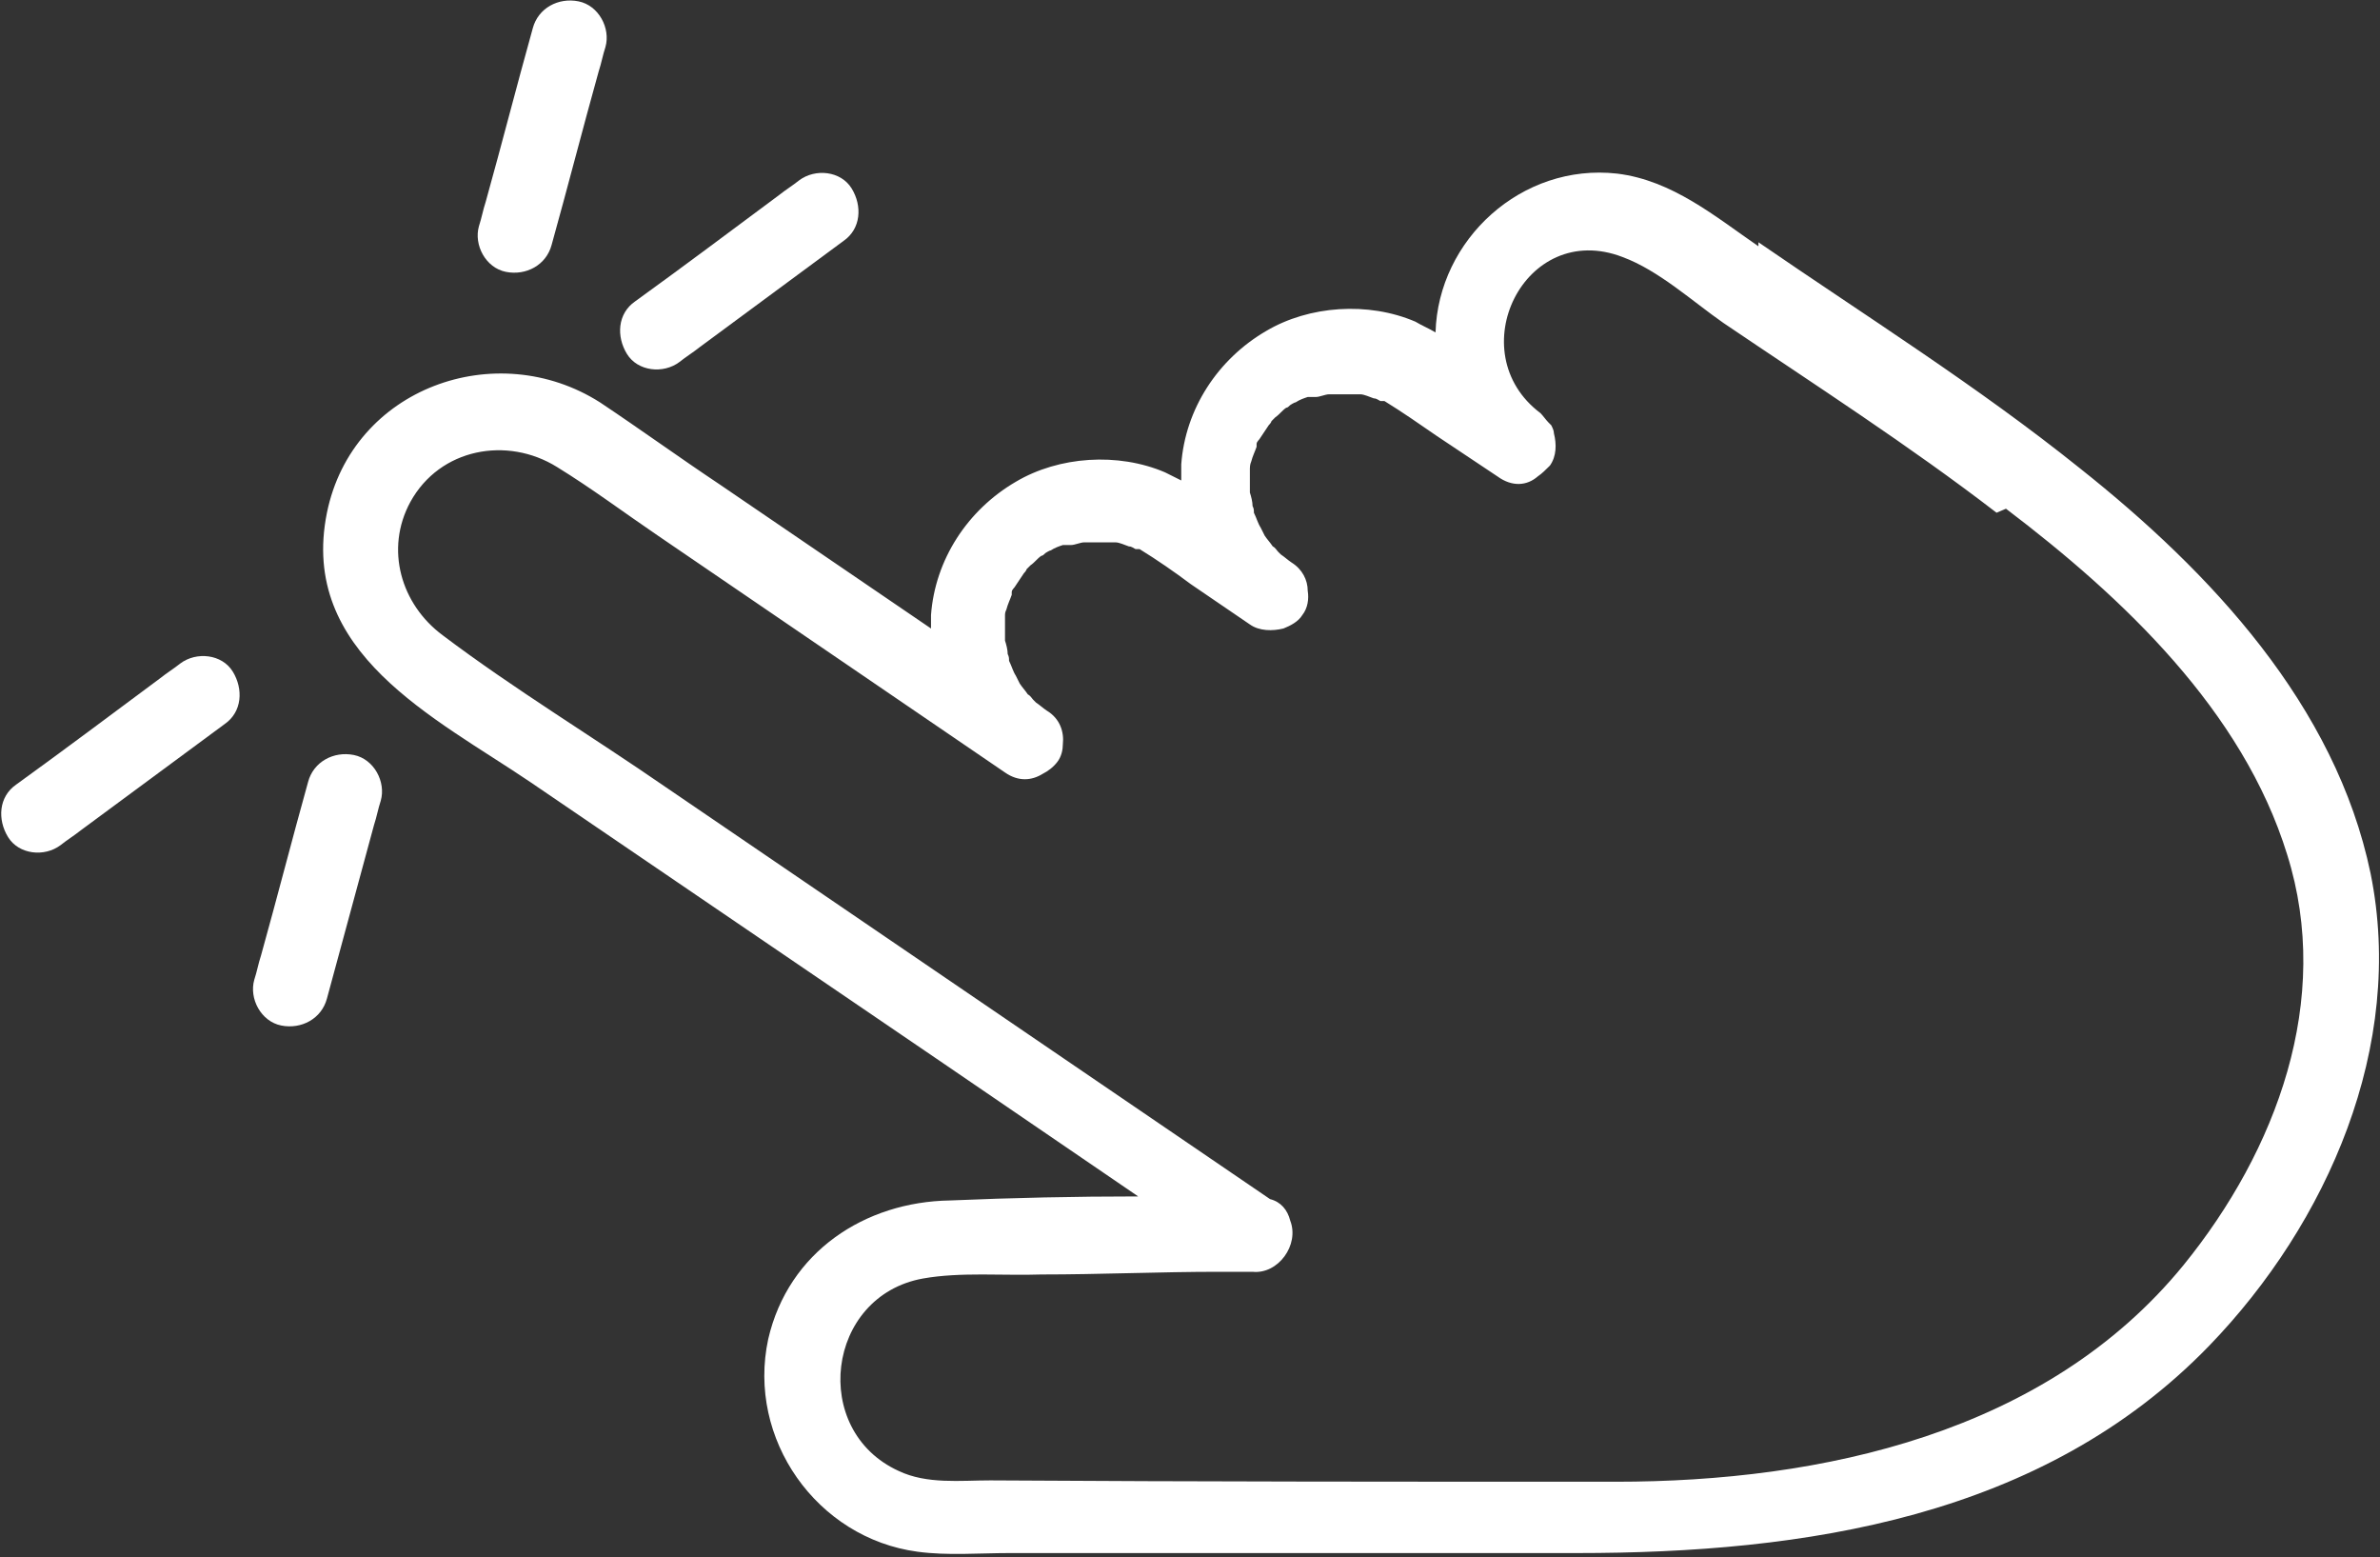 <?xml version="1.0" encoding="UTF-8"?>
<svg id="Capa_2" data-name="Capa 2" xmlns="http://www.w3.org/2000/svg" viewBox="0 0 17.69 11.57">
  <rect x="0" y="0" width="17.69" height="11.57" fill="#333333" stroke="none"/>
  <defs>
    <style>
      .cls-1 {
        fill: #fff;
      }
    </style>
  </defs>
  <g id="Capa_1-2" data-name="Capa 1">
    <g>
      <path class="cls-1" d="M13.07,1.83c-.32-.22-.64-.49-1.05-.54-.71-.08-1.33.49-1.35,1.18-.05-.03-.1-.05-.15-.08-.35-.15-.79-.12-1.11.07-.36.21-.6.58-.63.99,0,.04,0,.08,0,.12-.04-.02-.08-.04-.12-.06-.35-.15-.79-.12-1.11.07-.36.21-.6.58-.63.99,0,.04,0,.07,0,.1l-1.57-1.07c-.3-.2-.59-.41-.89-.61-.77-.49-1.84-.11-2.03.82-.21,1.04.8,1.52,1.51,2l3.07,2.09,1.45.99c-.47,0-.93.01-1.4.03-.63.01-1.2.38-1.35,1.03-.16.74.36,1.48,1.11,1.58.22.03.46.01.68.01.45,0,.91,0,1.36,0,.95,0,1.91,0,2.86,0,1.69,0,3.46-.26,4.7-1.54.88-.91,1.46-2.23,1.2-3.51-.26-1.25-1.19-2.24-2.16-3.01-.76-.61-1.59-1.13-2.39-1.68ZM10.19,2.87s-.03,0,0,0h0ZM8.32,3.99s-.03,0,0,0h0ZM14.91,3.78c.87.66,1.76,1.5,2.09,2.57.34,1.08-.08,2.2-.77,3.05-1.02,1.25-2.69,1.61-4.22,1.61-1.55,0-3.1,0-4.65-.01-.22,0-.47.03-.68-.07-.66-.3-.54-1.3.18-1.43.28-.05.6-.02.88-.03.44,0,.88-.02,1.32-.02.08,0,.16,0,.25,0,.19.02.35-.2.28-.38-.02-.08-.07-.14-.15-.16l-4.49-3.06c-.55-.38-1.13-.73-1.66-1.13-.31-.23-.43-.64-.24-.99.22-.4.72-.49,1.09-.26.26.16.5.34.75.51l2.58,1.76c.1.07.2.06.28.01.04-.02.08-.05.11-.09s.04-.09.04-.13c.01-.09-.02-.19-.12-.25-.03-.02-.05-.04-.08-.06,0,0-.02-.02-.02-.02-.01-.01-.02-.03-.04-.04-.02-.03-.04-.05-.06-.08,0,0,0,0,0,0,0,0,0,0,0,0-.01-.02-.02-.04-.03-.06-.02-.03-.03-.07-.05-.11,0,0,0,0,0,0,0,0,0,0,0,0,0-.02,0-.03-.01-.05,0-.03-.01-.07-.02-.1,0,0,0-.02,0-.03,0-.02,0-.03,0-.05,0-.03,0-.07,0-.1,0,0,0,0,0,0,0,0,0,0,0,0,0-.02,0-.03.01-.05.01-.04.03-.08.04-.11,0,0,0-.01,0-.02,0-.02.02-.03.03-.05.02-.03.04-.06.06-.09,0,0,.02-.02.02-.03,0,0,.02-.02.03-.03.03-.02.05-.05.08-.07.01,0,.02-.01.03-.02,0,0,.03-.02.04-.02.03-.02.06-.03.09-.04,0,0,.01,0,.02,0,.01,0,.02,0,.04,0,.03,0,.07-.02.1-.02.02,0,.03,0,.05,0-.05,0,.03,0,.03,0,.03,0,.07,0,.1,0,.02,0,.03,0,.05,0,0,0,0,0,0,0,.03,0,.07.02.1.03.02,0,.03.01.05.02,0,0,.01,0,.02,0,0,0,0,0,.01,0,.13.08.26.17.38.26l.44.3c.07.05.17.05.25.03.05-.02.11-.05.14-.1.04-.05.05-.12.04-.18,0-.08-.04-.16-.12-.21-.03-.02-.05-.04-.08-.06,0,0-.02-.02-.02-.02-.01-.01-.02-.03-.04-.04-.02-.03-.04-.05-.06-.08,0,0,0,0,0,0,0,0,0,0,0,0-.01-.02-.02-.04-.03-.06-.02-.03-.03-.07-.05-.11,0,0,0,0,0,0,0,0,0,0,0,0,0-.02,0-.03-.01-.05,0-.03-.01-.07-.02-.1,0,0,0-.02,0-.03,0-.02,0-.03,0-.05,0-.03,0-.07,0-.1,0,0,0,0,0,0h0s0-.03.01-.05c.01-.04.03-.08.04-.11,0,0,0-.01,0-.02,0-.02.02-.03.03-.05.02-.03.04-.06.06-.09,0,0,.02-.02.02-.03,0,0,.02-.02.03-.03.03-.02.05-.05.08-.07.01,0,.02-.01.03-.02,0,0,.03-.02.04-.02.03-.02.06-.03.09-.04,0,0,.01,0,.02,0,.01,0,.02,0,.04,0,.03,0,.07-.02.1-.02.02,0,.03,0,.05,0-.05,0,.03,0,.03,0,.03,0,.07,0,.1,0,.02,0,.03,0,.05,0,0,0,0,0,0,0,.03,0,.07.02.1.03.02,0,.03.01.05.02,0,0,.01,0,.02,0,0,0,0,0,.01,0,.13.08.26.17.39.26l.45.3c.11.08.22.07.3,0,.03-.02.06-.05.09-.08.05-.07.05-.16.03-.24,0-.02-.01-.04-.02-.06,0,0-.01-.01-.02-.02-.02-.02-.04-.05-.06-.07-.6-.45-.12-1.44.61-1.16.27.1.52.33.75.49.68.46,1.38.91,2.03,1.41Z"/>
      <g>
        <g>
          <path class="cls-1" d="M4.1,1.82c.12-.43.23-.86.35-1.29.02-.06.03-.12.05-.18.04-.14-.05-.31-.2-.34-.15-.03-.3.05-.34.2-.12.43-.23.86-.35,1.29-.02.06-.03.12-.05.18-.04.14.05.31.2.34.15.03.3-.05.34-.2h0Z"/>
          <path class="cls-1" d="M4.72,2.24c.36-.26.72-.53,1.07-.79.05-.04.1-.07.15-.11.12-.09.31-.07.39.06.08.13.07.3-.06.39l-1.07.79c-.05.04-.1.07-.15.11-.12.09-.31.07-.39-.06-.08-.13-.07-.3.06-.39h0Z"/>
        </g>
        <g>
          <path class="cls-1" d="M1.67,5.38l-1.07.79c-.05.04-.1.07-.15.11-.12.09-.31.07-.39-.06-.08-.13-.07-.3.06-.39.36-.26.72-.53,1.07-.79.05-.04.1-.07.15-.11.12-.09.31-.07.39.06.08.13.07.3-.06.39h0Z"/>
          <path class="cls-1" d="M2.29,5.81c-.12.43-.23.86-.35,1.29-.02.06-.03.12-.05.18-.04.14.05.31.2.34.15.03.3-.05.34-.2l.35-1.29c.02-.06.03-.12.05-.18.04-.14-.05-.31-.2-.34-.15-.03-.3.05-.34.2h0Z"/>
        </g>
      </g>
    </g>
  </g>
</svg>